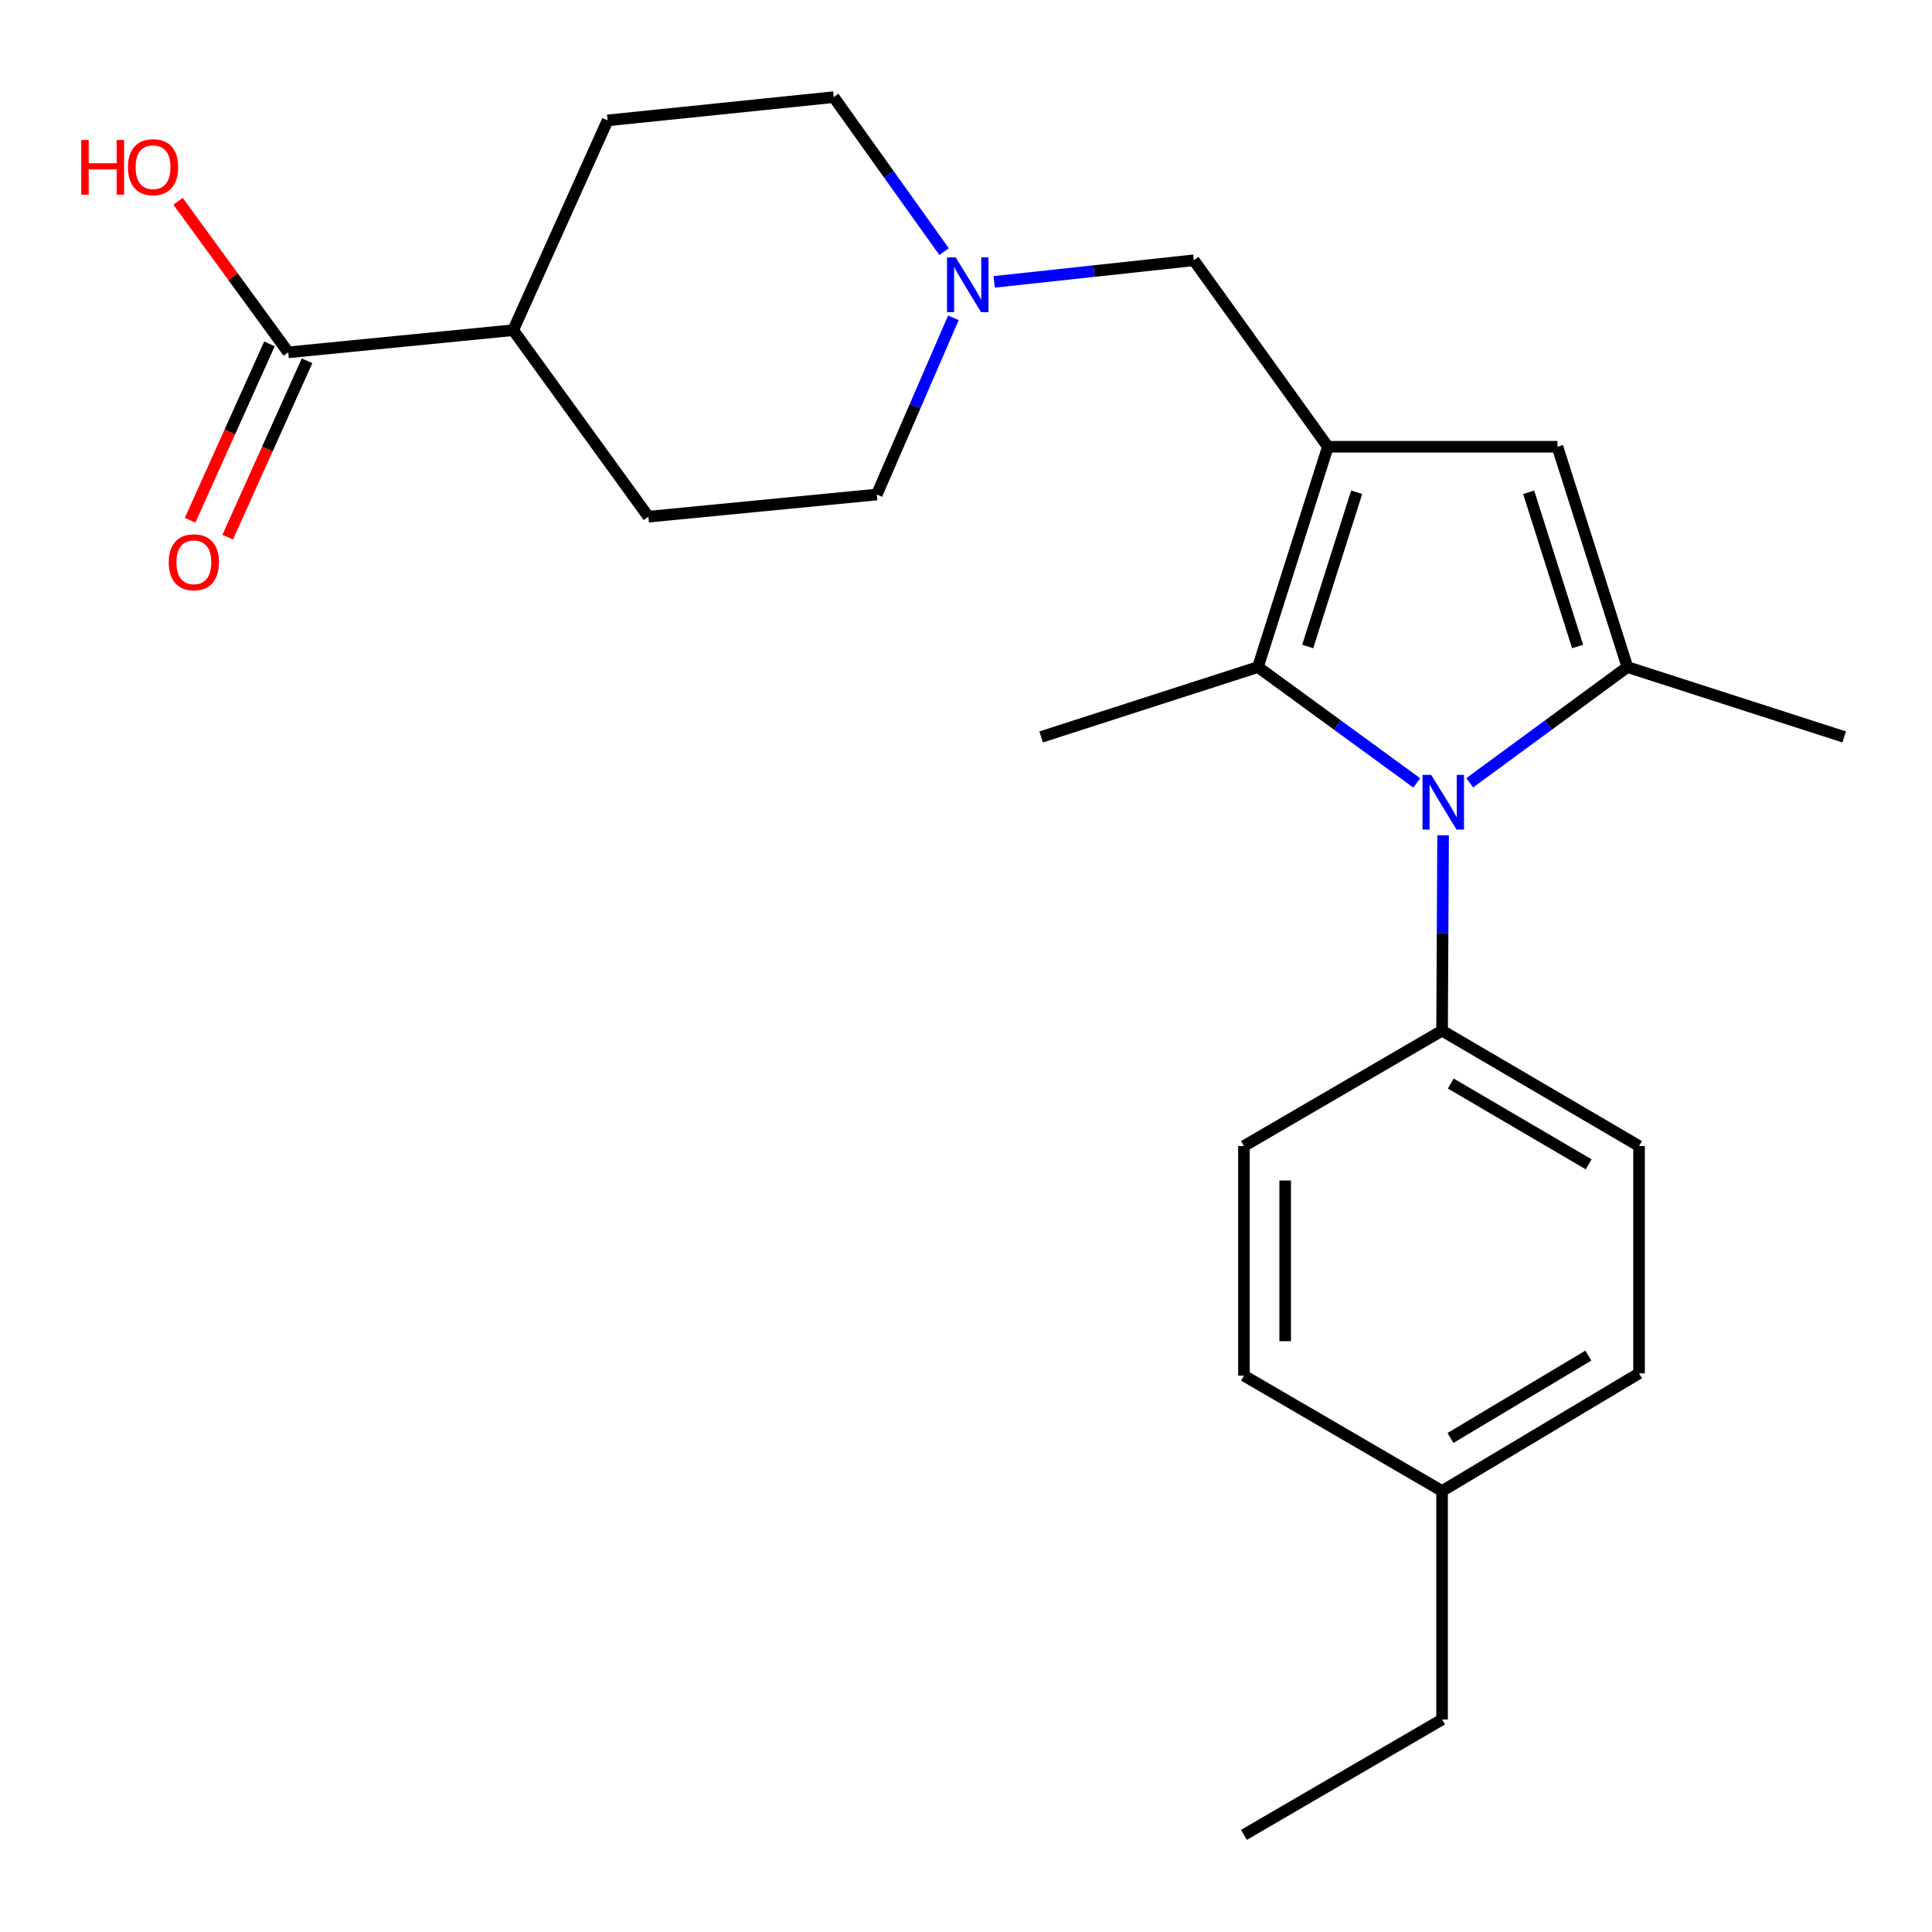 <?xml version='1.0' encoding='iso-8859-1'?>
<svg version='1.1' baseProfile='full'
              xmlns='http://www.w3.org/2000/svg'
                      xmlns:rdkit='http://www.rdkit.org/xml'
                      xmlns:xlink='http://www.w3.org/1999/xlink'
                  xml:space='preserve'
width='1000px' height='1000px' viewBox='0 0 1000 1000'>
<!-- END OF HEADER -->
<rect style='opacity:1.0;fill:#FFFFFF;stroke:none' width='1000' height='1000' x='0' y='0'> </rect>
<path class='bond-2' d='M 687.309,231.235 L 651.107,345.27' style='fill:none;fill-rule:evenodd;stroke:#000000;stroke-width:6px;stroke-linecap:butt;stroke-linejoin:miter;stroke-opacity:1' />
<path class='bond-2' d='M 702.216,254.796 L 676.874,334.621' style='fill:none;fill-rule:evenodd;stroke:#000000;stroke-width:6px;stroke-linecap:butt;stroke-linejoin:miter;stroke-opacity:1' />
<path class='bond-3' d='M 687.309,231.235 L 806.134,231.235' style='fill:none;fill-rule:evenodd;stroke:#000000;stroke-width:6px;stroke-linecap:butt;stroke-linejoin:miter;stroke-opacity:1' />
<path class='bond-4' d='M 687.309,231.235 L 617.928,134.719' style='fill:none;fill-rule:evenodd;stroke:#000000;stroke-width:6px;stroke-linecap:butt;stroke-linejoin:miter;stroke-opacity:1' />
<path class='bond-0' d='M 733.321,405.234 L 692.214,375.252' style='fill:none;fill-rule:evenodd;stroke:#0000FF;stroke-width:6px;stroke-linecap:butt;stroke-linejoin:miter;stroke-opacity:1' />
<path class='bond-0' d='M 692.214,375.252 L 651.107,345.27' style='fill:none;fill-rule:evenodd;stroke:#000000;stroke-width:6px;stroke-linecap:butt;stroke-linejoin:miter;stroke-opacity:1' />
<path class='bond-7' d='M 746.94,432.348 L 746.677,482.906' style='fill:none;fill-rule:evenodd;stroke:#0000FF;stroke-width:6px;stroke-linecap:butt;stroke-linejoin:miter;stroke-opacity:1' />
<path class='bond-7' d='M 746.677,482.906 L 746.413,533.464' style='fill:none;fill-rule:evenodd;stroke:#000000;stroke-width:6px;stroke-linecap:butt;stroke-linejoin:miter;stroke-opacity:1' />
<path class='bond-24' d='M 760.725,405.178 L 801.53,375.224' style='fill:none;fill-rule:evenodd;stroke:#0000FF;stroke-width:6px;stroke-linecap:butt;stroke-linejoin:miter;stroke-opacity:1' />
<path class='bond-24' d='M 801.53,375.224 L 842.336,345.27' style='fill:none;fill-rule:evenodd;stroke:#000000;stroke-width:6px;stroke-linecap:butt;stroke-linejoin:miter;stroke-opacity:1' />
<path class='bond-1' d='M 842.336,345.27 L 806.134,231.235' style='fill:none;fill-rule:evenodd;stroke:#000000;stroke-width:6px;stroke-linecap:butt;stroke-linejoin:miter;stroke-opacity:1' />
<path class='bond-1' d='M 816.568,334.621 L 791.227,254.796' style='fill:none;fill-rule:evenodd;stroke:#000000;stroke-width:6px;stroke-linecap:butt;stroke-linejoin:miter;stroke-opacity:1' />
<path class='bond-17' d='M 842.336,345.27 L 954.545,381.436' style='fill:none;fill-rule:evenodd;stroke:#000000;stroke-width:6px;stroke-linecap:butt;stroke-linejoin:miter;stroke-opacity:1' />
<path class='bond-18' d='M 651.107,345.27 L 538.897,381.436' style='fill:none;fill-rule:evenodd;stroke:#000000;stroke-width:6px;stroke-linecap:butt;stroke-linejoin:miter;stroke-opacity:1' />
<path class='bond-5' d='M 617.928,134.719 L 566.258,140.309' style='fill:none;fill-rule:evenodd;stroke:#000000;stroke-width:6px;stroke-linecap:butt;stroke-linejoin:miter;stroke-opacity:1' />
<path class='bond-5' d='M 566.258,140.309 L 514.588,145.899' style='fill:none;fill-rule:evenodd;stroke:#0000FF;stroke-width:6px;stroke-linecap:butt;stroke-linejoin:miter;stroke-opacity:1' />
<path class='bond-14' d='M 488.657,130.236 L 460.09,90.254' style='fill:none;fill-rule:evenodd;stroke:#0000FF;stroke-width:6px;stroke-linecap:butt;stroke-linejoin:miter;stroke-opacity:1' />
<path class='bond-14' d='M 460.09,90.254 L 431.524,50.272' style='fill:none;fill-rule:evenodd;stroke:#000000;stroke-width:6px;stroke-linecap:butt;stroke-linejoin:miter;stroke-opacity:1' />
<path class='bond-15' d='M 493.484,164.498 L 473.659,210.23' style='fill:none;fill-rule:evenodd;stroke:#0000FF;stroke-width:6px;stroke-linecap:butt;stroke-linejoin:miter;stroke-opacity:1' />
<path class='bond-15' d='M 473.659,210.23 L 453.833,255.962' style='fill:none;fill-rule:evenodd;stroke:#000000;stroke-width:6px;stroke-linecap:butt;stroke-linejoin:miter;stroke-opacity:1' />
<path class='bond-6' d='M 149.198,182.372 L 265.627,170.898' style='fill:none;fill-rule:evenodd;stroke:#000000;stroke-width:6px;stroke-linecap:butt;stroke-linejoin:miter;stroke-opacity:1' />
<path class='bond-9' d='M 139.469,177.994 L 118.929,223.637' style='fill:none;fill-rule:evenodd;stroke:#000000;stroke-width:6px;stroke-linecap:butt;stroke-linejoin:miter;stroke-opacity:1' />
<path class='bond-9' d='M 118.929,223.637 L 98.39,269.28' style='fill:none;fill-rule:evenodd;stroke:#FF0000;stroke-width:6px;stroke-linecap:butt;stroke-linejoin:miter;stroke-opacity:1' />
<path class='bond-9' d='M 158.927,186.75 L 138.387,232.393' style='fill:none;fill-rule:evenodd;stroke:#000000;stroke-width:6px;stroke-linecap:butt;stroke-linejoin:miter;stroke-opacity:1' />
<path class='bond-9' d='M 138.387,232.393 L 117.848,278.036' style='fill:none;fill-rule:evenodd;stroke:#FF0000;stroke-width:6px;stroke-linecap:butt;stroke-linejoin:miter;stroke-opacity:1' />
<path class='bond-16' d='M 149.198,182.372 L 120.677,143.275' style='fill:none;fill-rule:evenodd;stroke:#000000;stroke-width:6px;stroke-linecap:butt;stroke-linejoin:miter;stroke-opacity:1' />
<path class='bond-16' d='M 120.677,143.275 L 92.156,104.178' style='fill:none;fill-rule:evenodd;stroke:#FF0000;stroke-width:6px;stroke-linecap:butt;stroke-linejoin:miter;stroke-opacity:1' />
<path class='bond-10' d='M 746.413,533.464 L 848.369,593.196' style='fill:none;fill-rule:evenodd;stroke:#000000;stroke-width:6px;stroke-linecap:butt;stroke-linejoin:miter;stroke-opacity:1' />
<path class='bond-10' d='M 750.921,560.834 L 822.29,602.646' style='fill:none;fill-rule:evenodd;stroke:#000000;stroke-width:6px;stroke-linecap:butt;stroke-linejoin:miter;stroke-opacity:1' />
<path class='bond-11' d='M 746.413,533.464 L 643.864,593.196' style='fill:none;fill-rule:evenodd;stroke:#000000;stroke-width:6px;stroke-linecap:butt;stroke-linejoin:miter;stroke-opacity:1' />
<path class='bond-8' d='M 265.627,170.898 L 335.602,267.437' style='fill:none;fill-rule:evenodd;stroke:#000000;stroke-width:6px;stroke-linecap:butt;stroke-linejoin:miter;stroke-opacity:1' />
<path class='bond-25' d='M 265.627,170.898 L 314.49,62.315' style='fill:none;fill-rule:evenodd;stroke:#000000;stroke-width:6px;stroke-linecap:butt;stroke-linejoin:miter;stroke-opacity:1' />
<path class='bond-19' d='M 848.369,593.196 L 848.369,710.835' style='fill:none;fill-rule:evenodd;stroke:#000000;stroke-width:6px;stroke-linecap:butt;stroke-linejoin:miter;stroke-opacity:1' />
<path class='bond-20' d='M 643.864,593.196 L 643.864,712.02' style='fill:none;fill-rule:evenodd;stroke:#000000;stroke-width:6px;stroke-linecap:butt;stroke-linejoin:miter;stroke-opacity:1' />
<path class='bond-20' d='M 665.202,611.02 L 665.202,694.197' style='fill:none;fill-rule:evenodd;stroke:#000000;stroke-width:6px;stroke-linecap:butt;stroke-linejoin:miter;stroke-opacity:1' />
<path class='bond-12' d='M 314.49,62.315 L 431.524,50.272' style='fill:none;fill-rule:evenodd;stroke:#000000;stroke-width:6px;stroke-linecap:butt;stroke-linejoin:miter;stroke-opacity:1' />
<path class='bond-13' d='M 335.602,267.437 L 453.833,255.962' style='fill:none;fill-rule:evenodd;stroke:#000000;stroke-width:6px;stroke-linecap:butt;stroke-linejoin:miter;stroke-opacity:1' />
<path class='bond-26' d='M 848.369,710.835 L 746.413,771.741' style='fill:none;fill-rule:evenodd;stroke:#000000;stroke-width:6px;stroke-linecap:butt;stroke-linejoin:miter;stroke-opacity:1' />
<path class='bond-26' d='M 822.133,701.653 L 750.764,744.287' style='fill:none;fill-rule:evenodd;stroke:#000000;stroke-width:6px;stroke-linecap:butt;stroke-linejoin:miter;stroke-opacity:1' />
<path class='bond-21' d='M 643.864,712.02 L 746.413,771.741' style='fill:none;fill-rule:evenodd;stroke:#000000;stroke-width:6px;stroke-linecap:butt;stroke-linejoin:miter;stroke-opacity:1' />
<path class='bond-22' d='M 746.413,771.741 L 746.413,890.008' style='fill:none;fill-rule:evenodd;stroke:#000000;stroke-width:6px;stroke-linecap:butt;stroke-linejoin:miter;stroke-opacity:1' />
<path class='bond-23' d='M 746.413,890.008 L 643.864,949.728' style='fill:none;fill-rule:evenodd;stroke:#000000;stroke-width:6px;stroke-linecap:butt;stroke-linejoin:miter;stroke-opacity:1' />
<path  class='atom-1' d='M 740.77 401.072
L 750.05 416.072
Q 750.97 417.552, 752.45 420.232
Q 753.93 422.912, 754.01 423.072
L 754.01 401.072
L 757.77 401.072
L 757.77 429.392
L 753.89 429.392
L 743.93 412.992
Q 742.77 411.072, 741.53 408.872
Q 740.33 406.672, 739.97 405.992
L 739.97 429.392
L 736.29 429.392
L 736.29 401.072
L 740.77 401.072
' fill='#0000FF'/>
<path  class='atom-6' d='M 494.645 133.22
L 503.925 148.22
Q 504.845 149.7, 506.325 152.38
Q 507.805 155.06, 507.885 155.22
L 507.885 133.22
L 511.645 133.22
L 511.645 161.54
L 507.765 161.54
L 497.805 145.14
Q 496.645 143.22, 495.405 141.02
Q 494.205 138.82, 493.845 138.14
L 493.845 161.54
L 490.165 161.54
L 490.165 133.22
L 494.645 133.22
' fill='#0000FF'/>
<path  class='atom-10' d='M 87.335 291.035
Q 87.335 284.235, 90.695 280.435
Q 94.055 276.635, 100.335 276.635
Q 106.615 276.635, 109.975 280.435
Q 113.335 284.235, 113.335 291.035
Q 113.335 297.915, 109.935 301.835
Q 106.535 305.715, 100.335 305.715
Q 94.096 305.715, 90.695 301.835
Q 87.335 297.955, 87.335 291.035
M 100.335 302.515
Q 104.655 302.515, 106.975 299.635
Q 109.335 296.715, 109.335 291.035
Q 109.335 285.475, 106.975 282.675
Q 104.655 279.835, 100.335 279.835
Q 96.016 279.835, 93.656 282.635
Q 91.335 285.435, 91.335 291.035
Q 91.335 296.755, 93.656 299.635
Q 96.016 302.515, 100.335 302.515
' fill='#FF0000'/>
<path  class='atom-17' d='M 42.063 72.45
L 45.904 72.45
L 45.904 84.49
L 60.383 84.49
L 60.383 72.45
L 64.224 72.45
L 64.224 100.77
L 60.383 100.77
L 60.383 87.69
L 45.904 87.69
L 45.904 100.77
L 42.063 100.77
L 42.063 72.45
' fill='#FF0000'/>
<path  class='atom-17' d='M 66.224 86.53
Q 66.224 79.73, 69.584 75.93
Q 72.944 72.13, 79.224 72.13
Q 85.504 72.13, 88.864 75.93
Q 92.224 79.73, 92.224 86.53
Q 92.224 93.41, 88.823 97.33
Q 85.424 101.21, 79.224 101.21
Q 72.984 101.21, 69.584 97.33
Q 66.224 93.45, 66.224 86.53
M 79.224 98.01
Q 83.543 98.01, 85.864 95.13
Q 88.224 92.21, 88.224 86.53
Q 88.224 80.97, 85.864 78.17
Q 83.543 75.33, 79.224 75.33
Q 74.903 75.33, 72.543 78.13
Q 70.224 80.93, 70.224 86.53
Q 70.224 92.25, 72.543 95.13
Q 74.903 98.01, 79.224 98.01
' fill='#FF0000'/>
</svg>
